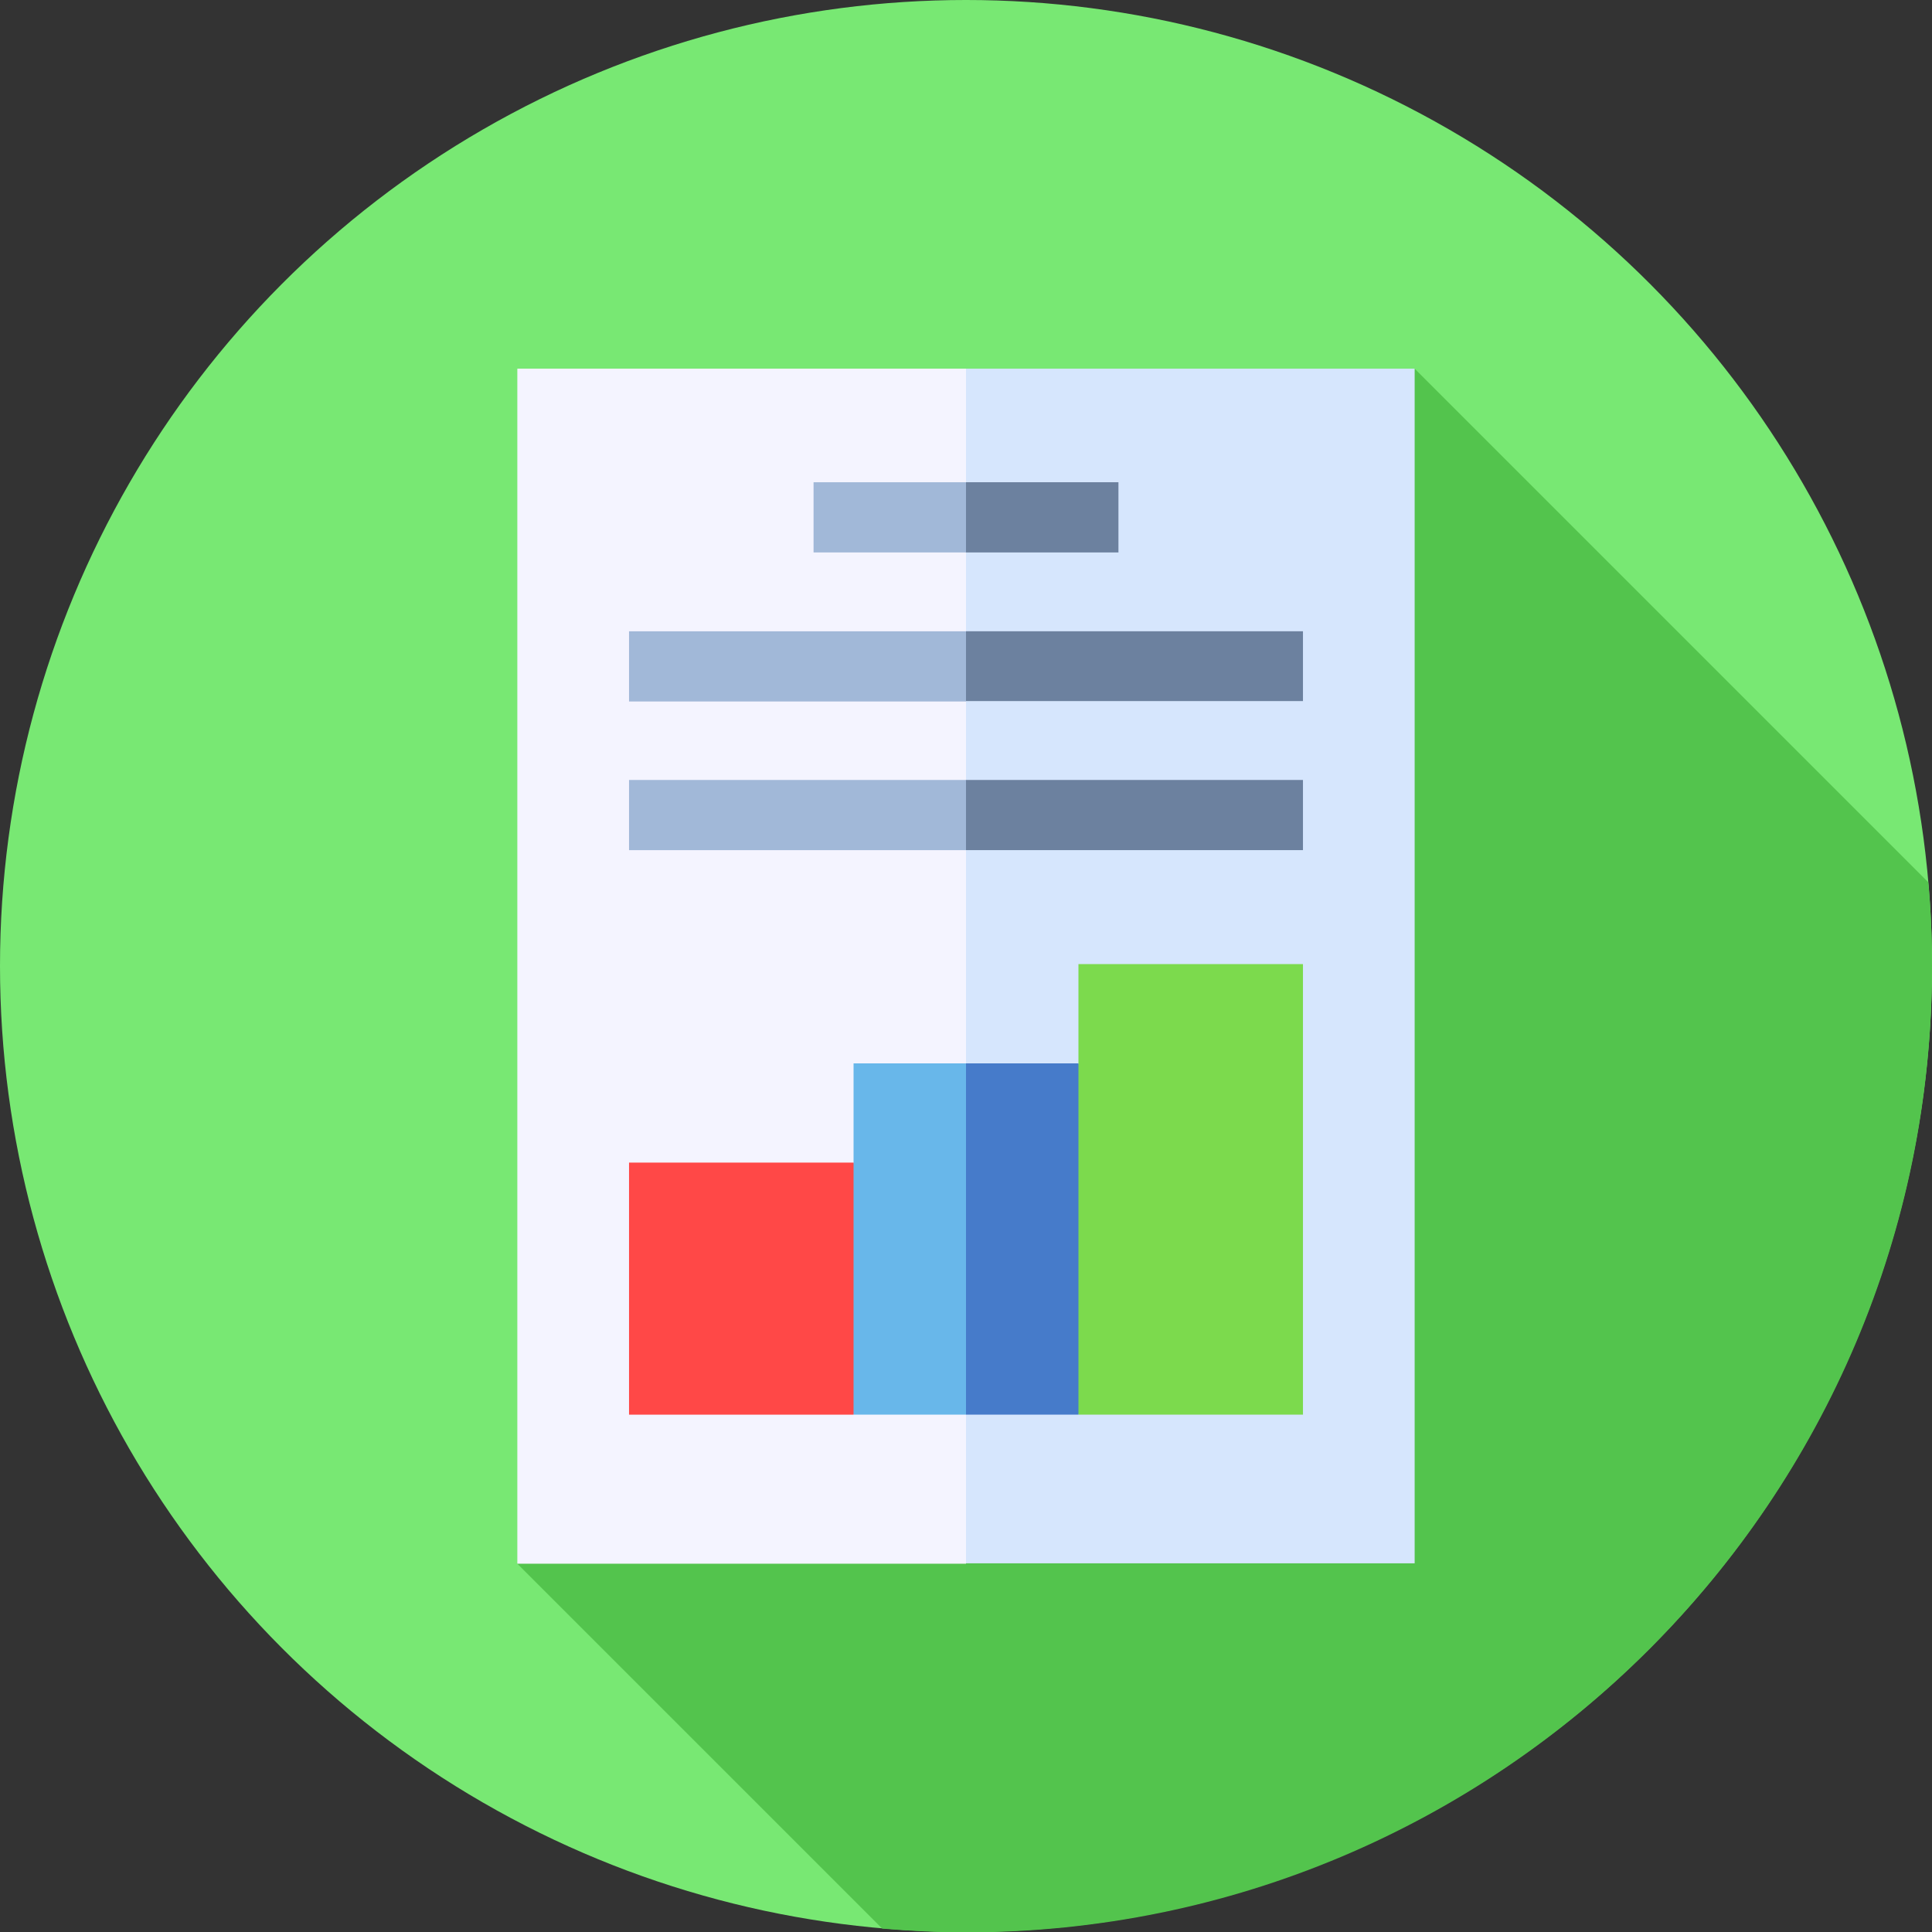 <?xml version="1.0" encoding="UTF-8"?>
<svg xmlns="http://www.w3.org/2000/svg" version="1.1" viewBox="0 0 512 512">
  <rect x="0" y="0" width="512" height="512" fill="#333333" stroke="none"/>
  <defs>
    <style>
      .cls-1 {
        fill: #6c819f;
      }

      .cls-2 {
        fill: #78e873;
      }

      .cls-3 {
        fill: #f4f4ff;
      }

      .cls-4 {
        fill: #7cda4d;
      }

      .cls-5 {
        fill: #d6e6fd;
      }

      .cls-6 {
        fill: #53c44d;
      }

      .cls-7 {
        fill: #68b7ea;
      }

      .cls-8 {
        fill: #a1b8d8;
      }

      .cls-9 {
        fill: #ff4847;
      }

      .cls-10 {
        fill: #467bca;
      }
    </style>
  </defs>
  <!-- Generator: Adobe Illustrator 28.7.8, SVG Export Plug-In . SVG Version: 1.2.0 Build 200)  -->
  <g>
    <g id="Layer_1">
      <g id="Capa_1">
        <circle class="cls-2" cx="256" cy="256" r="256"/>
        <path class="cls-6" d="M512,256c0-7.5-.3-14.9-1-22.2l-136.1-136.1-237.8,316.7,96.7,96.7c7.3.6,14.7,1,22.2,1,141.4,0,256-114.6,256-256h0Z"/>
        <polygon class="cls-5" points="374.9 97.7 256 97.7 243.6 255.5 256 414.3 374.9 414.3 374.9 97.7"/>
        <rect class="cls-3" x="137.1" y="97.7" width="118.9" height="316.7"/>
        <g>
          <polygon class="cls-1" points="296.4 127.8 256 127.8 249.8 137.1 256 146.4 296.4 146.4 296.4 127.8"/>
          <polygon class="cls-1" points="345.3 167.3 256 167.3 249.8 176.6 256 185.8 345.3 185.8 345.3 167.3"/>
          <polygon class="cls-1" points="345.3 225.3 345.3 206.7 256 206.7 249.8 216 256 225.3 345.3 225.3"/>
        </g>
        <g>
          <rect class="cls-8" x="215.6" y="127.8" width="40.4" height="18.6"/>
          <rect class="cls-8" x="166.7" y="167.3" width="89.3" height="18.6"/>
          <rect class="cls-8" x="166.7" y="206.7" width="89.3" height="18.6"/>
        </g>
        <polygon class="cls-4" points="345.3 255.5 285.8 255.5 285.8 281.8 285.8 281.8 273.4 329.8 285.8 374.9 345.3 374.9 345.3 255.5"/>
        <polygon class="cls-10" points="285.8 374.9 285.8 281.8 256 281.8 243.6 329.8 256 374.9 285.8 374.9"/>
        <polygon class="cls-7" points="226.2 308.1 226.2 308.1 213.9 341.5 226.2 374.9 256 374.9 256 281.8 226.2 281.8 226.2 308.1"/>
        <rect class="cls-9" x="166.7" y="308.1" width="59.5" height="66.8"/>
      </g>
    </g>
  </g>
</svg>
